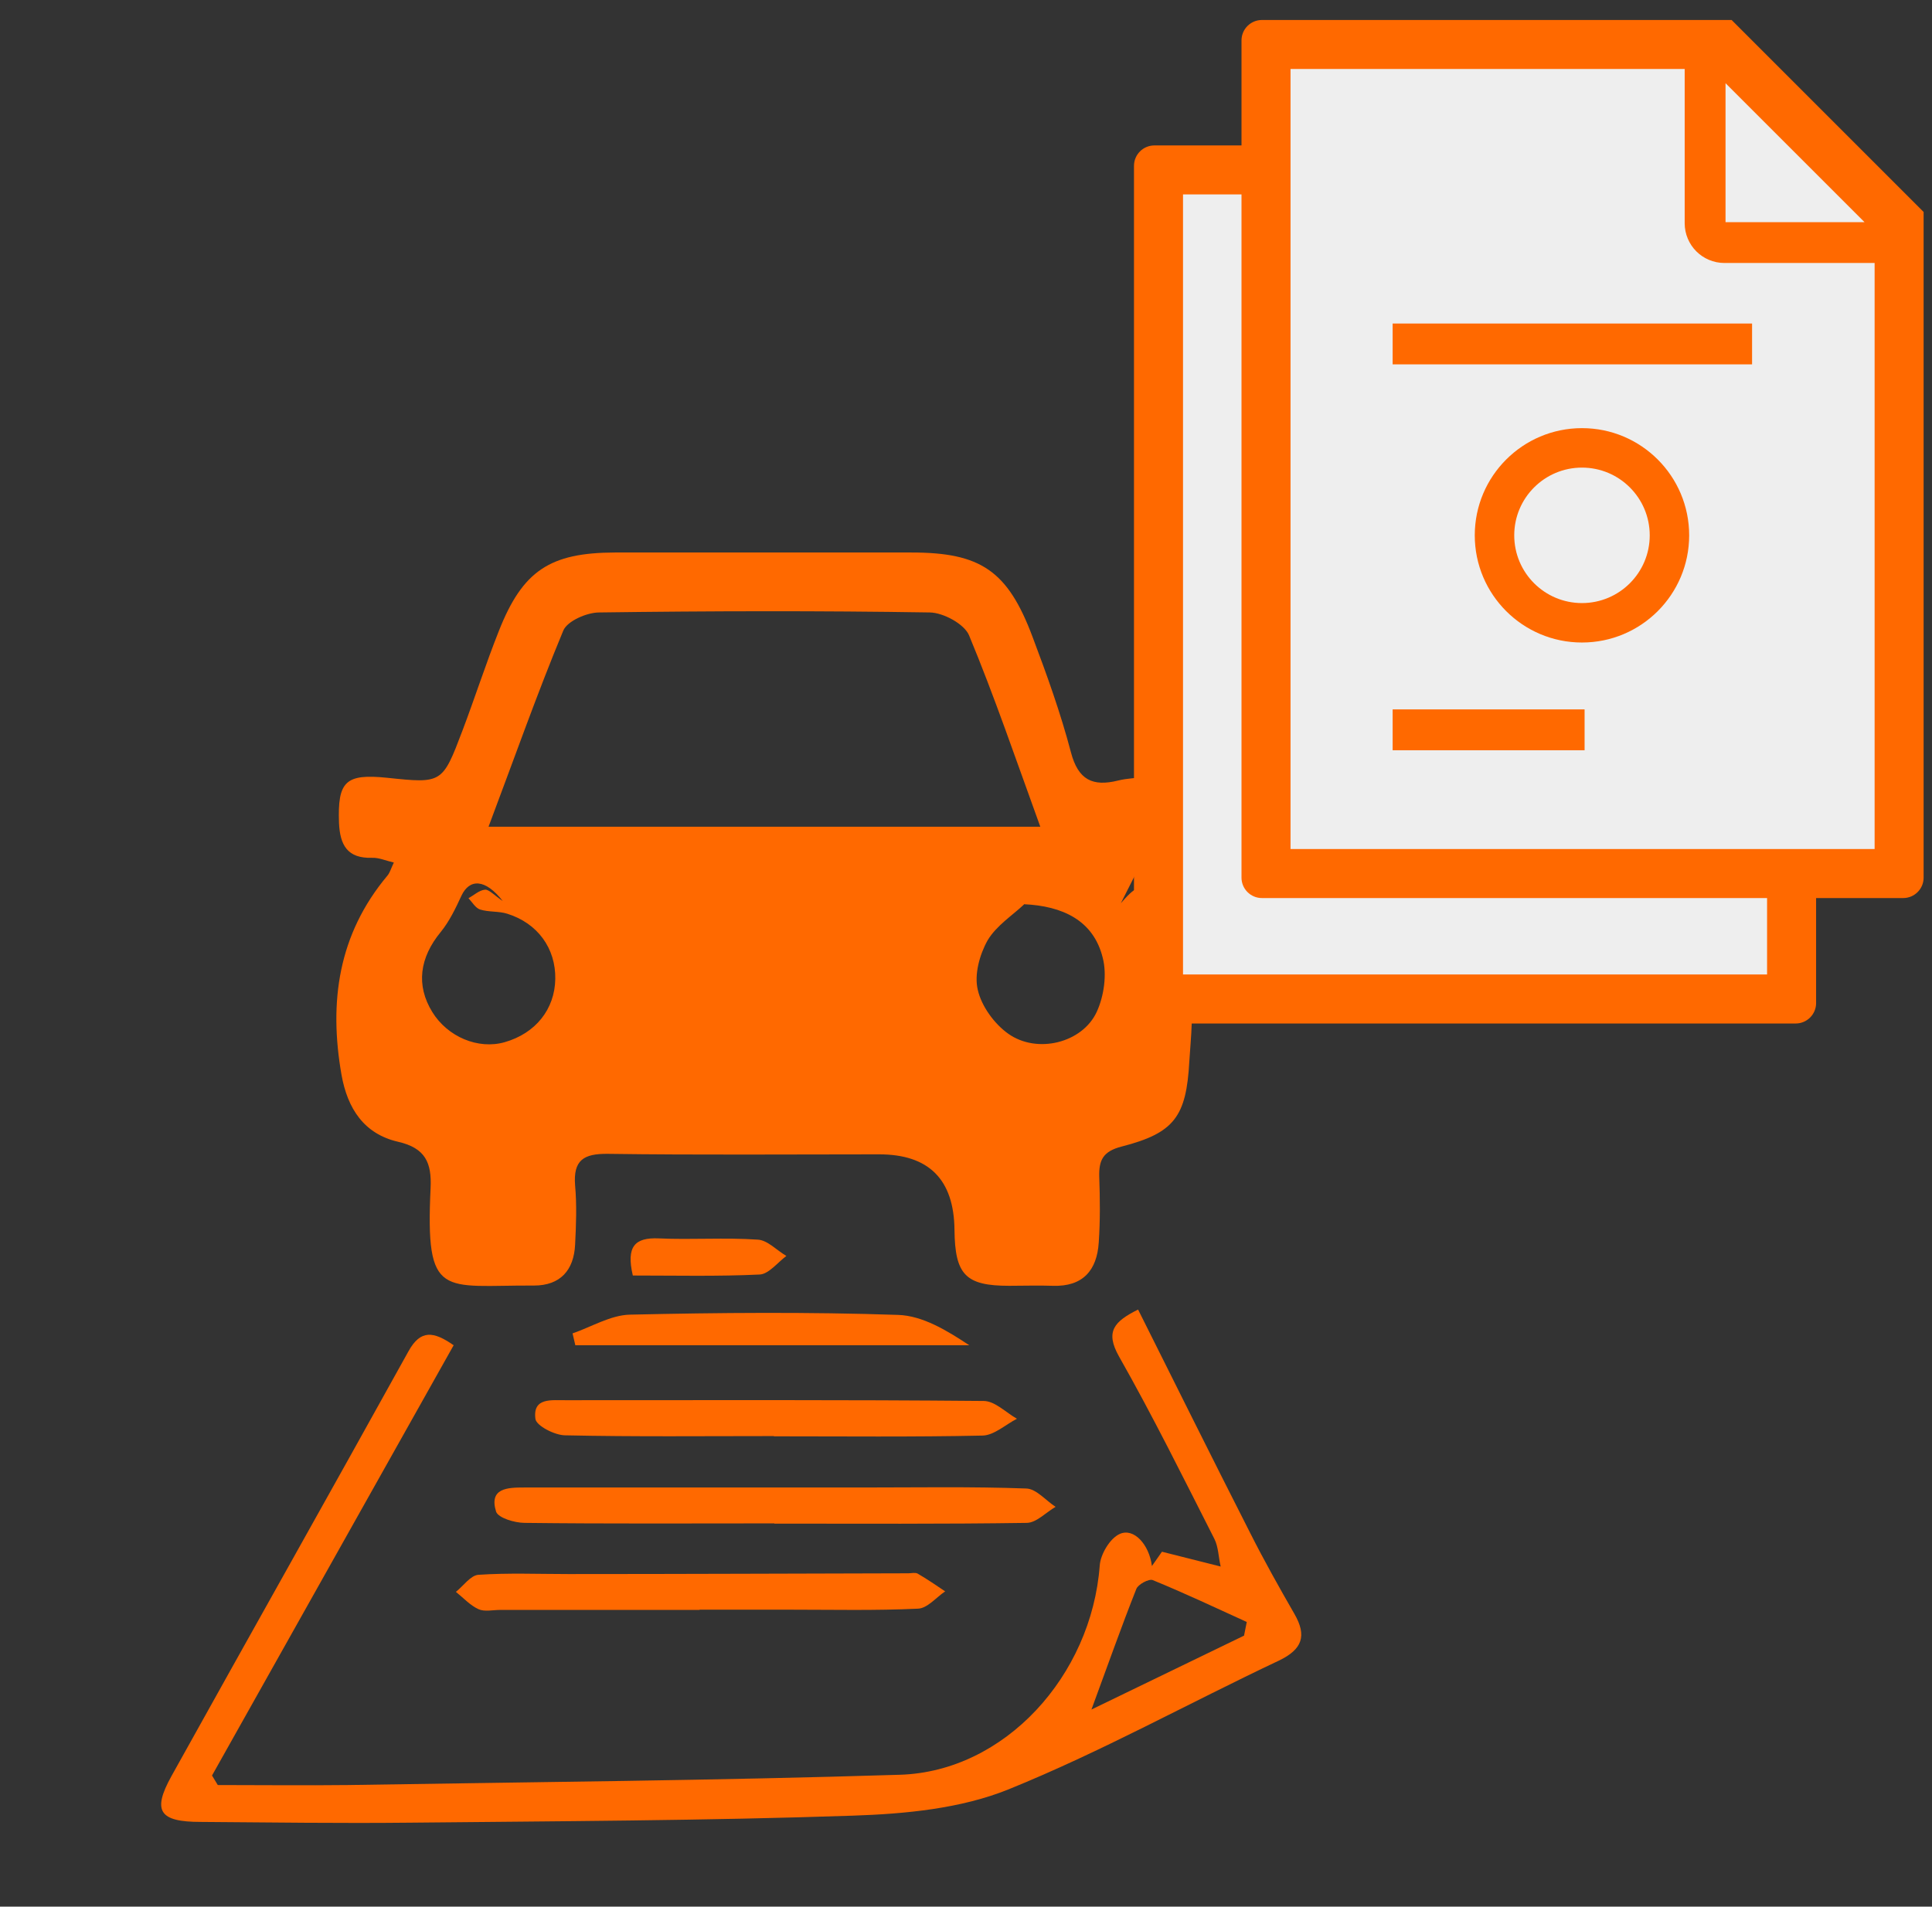<svg width="77" height="76" viewBox="0 0 77 76" fill="none" xmlns="http://www.w3.org/2000/svg">
<rect x="0" y="0" width="77" height="76" fill="#333333" stroke="none"/>
<path d="M15.701 34.383C15.361 34.303 15.101 34.183 14.831 34.193C13.841 34.223 13.551 33.683 13.511 32.803C13.451 31.143 13.771 30.833 15.431 31.003C17.621 31.233 17.631 31.233 18.431 29.123C18.931 27.803 19.361 26.463 19.881 25.153C20.831 22.743 21.921 22.033 24.501 22.023C28.441 22.023 32.381 22.023 36.321 22.023C39.081 22.023 40.161 22.743 41.151 25.383C41.721 26.893 42.271 28.423 42.681 29.983C42.971 31.093 43.551 31.363 44.561 31.113C44.921 31.023 45.301 31.013 45.671 30.973C46.571 30.863 47.341 30.863 47.421 32.103C47.521 33.773 47.361 34.043 45.951 34.193C45.791 34.213 45.631 34.243 45.551 34.263L44.671 36.003C45.141 35.473 45.591 34.943 46.051 35.943C46.561 37.043 47.111 38.163 47.381 39.333C47.601 40.273 47.461 41.313 47.401 42.303C47.281 44.513 46.801 45.163 44.701 45.703C43.961 45.893 43.791 46.243 43.811 46.913C43.841 47.783 43.851 48.653 43.791 49.523C43.721 50.633 43.161 51.293 41.961 51.253C41.381 51.233 40.801 51.253 40.221 51.253C38.481 51.253 38.061 50.813 38.041 49.023C38.021 47.016 37.021 46.013 35.041 46.013C31.431 46.013 27.831 46.043 24.221 45.993C23.261 45.983 22.841 46.243 22.921 47.253C22.991 48.033 22.961 48.833 22.921 49.613C22.871 50.633 22.331 51.243 21.281 51.243C17.631 51.223 16.951 51.823 17.161 47.363C17.211 46.343 16.951 45.763 15.871 45.513C14.511 45.203 13.851 44.193 13.611 42.843C13.101 39.933 13.481 37.243 15.441 34.903C15.541 34.783 15.581 34.623 15.691 34.393L15.701 34.383ZM19.481 32.953H41.461C40.481 30.253 39.631 27.753 38.621 25.323C38.431 24.873 37.601 24.423 37.061 24.413C32.671 24.343 28.271 24.353 23.881 24.413C23.391 24.413 22.611 24.753 22.451 25.133C21.411 27.633 20.511 30.193 19.471 32.953H19.481ZM20.051 35.933C19.341 35.013 18.711 35.023 18.391 35.703C18.161 36.203 17.911 36.723 17.571 37.143C16.721 38.173 16.571 39.273 17.231 40.343C17.841 41.333 19.061 41.843 20.111 41.543C21.341 41.193 22.111 40.233 22.131 39.023C22.151 37.803 21.431 36.803 20.221 36.423C19.871 36.313 19.481 36.363 19.131 36.253C18.951 36.193 18.821 35.963 18.671 35.803C18.891 35.683 19.101 35.483 19.331 35.463C19.491 35.453 19.681 35.673 20.061 35.933H20.051ZM40.811 36.053C40.371 36.473 39.711 36.893 39.361 37.483C39.041 38.053 38.821 38.853 38.971 39.463C39.121 40.113 39.631 40.813 40.181 41.203C41.331 42.023 43.141 41.573 43.711 40.333C44.001 39.703 44.121 38.843 43.951 38.183C43.581 36.673 42.331 36.113 40.811 36.043V36.053Z" fill="#FF6900"/>
<path d="M45.36 52.203C46.86 55.203 48.33 58.163 49.83 61.113C50.38 62.203 50.98 63.273 51.59 64.333C52.09 65.203 51.91 65.743 50.97 66.193C47.37 67.893 43.88 69.833 40.2 71.323C38.3 72.093 36.09 72.303 34 72.373C28.12 72.573 22.23 72.593 16.34 72.653C13.56 72.683 10.78 72.643 8 72.623C6.35 72.623 6.06 72.193 6.83 70.803C9.97 65.153 13.15 59.513 16.28 53.863C16.76 52.993 17.28 53.063 18.08 53.623L8.45 70.773L8.68 71.153C10.41 71.153 12.14 71.173 13.87 71.153C21.21 71.033 28.54 70.973 35.87 70.743C40.04 70.613 43.5 66.803 43.83 62.403C43.86 61.953 44.24 61.313 44.63 61.143C45.19 60.893 45.8 61.563 45.91 62.423L46.31 61.853L48.65 62.443C48.56 62.053 48.56 61.663 48.4 61.343C47.16 58.903 45.95 56.453 44.6 54.073C44.03 53.063 44.42 52.673 45.35 52.203H45.36ZM49.58 65.203L49.69 64.653C48.44 64.083 47.21 63.503 45.94 62.983C45.79 62.923 45.36 63.153 45.29 63.333C44.69 64.843 44.15 66.383 43.5 68.143L49.57 65.203H49.58Z" fill="#FF6900"/>
<path d="M30.861 60.723C27.541 60.723 24.231 60.743 20.911 60.703C20.511 60.703 19.851 60.503 19.771 60.253C19.481 59.313 20.231 59.293 20.881 59.293C25.361 59.293 29.831 59.293 34.311 59.293C36.511 59.293 38.711 59.253 40.901 59.333C41.301 59.343 41.681 59.813 42.071 60.063C41.691 60.283 41.311 60.693 40.931 60.703C37.571 60.753 34.221 60.733 30.861 60.733V60.723Z" fill="#FF6900"/>
<path d="M27.89 64.173C25.24 64.173 22.59 64.173 19.93 64.173C19.64 64.173 19.31 64.253 19.07 64.143C18.74 63.993 18.47 63.693 18.17 63.453C18.47 63.213 18.75 62.803 19.06 62.773C20.25 62.693 21.46 62.743 22.66 62.743C27.17 62.743 31.69 62.723 36.2 62.713C36.32 62.713 36.47 62.673 36.57 62.723C36.95 62.943 37.31 63.193 37.67 63.433C37.31 63.673 36.96 64.113 36.58 64.123C34.88 64.203 33.18 64.163 31.48 64.163C30.28 64.163 29.08 64.163 27.87 64.163L27.89 64.173Z" fill="#FF6900"/>
<path d="M30.85 57.243C28.08 57.243 25.3 57.273 22.53 57.213C22.11 57.213 21.38 56.833 21.34 56.563C21.22 55.683 22.01 55.823 22.56 55.813C28.11 55.813 33.65 55.793 39.2 55.843C39.65 55.843 40.09 56.303 40.53 56.553C40.08 56.783 39.62 57.213 39.16 57.223C36.39 57.283 33.61 57.253 30.84 57.253L30.85 57.243Z" fill="#FF6900"/>
<path d="M22.811 53.153C23.57 52.893 24.331 52.423 25.101 52.403C28.66 52.323 32.23 52.293 35.791 52.413C36.77 52.443 37.74 53.033 38.63 53.623H22.93L22.82 53.153H22.811Z" fill="#FF6900"/>
<path d="M25.221 50.843C24.951 49.683 25.301 49.323 26.251 49.363C27.571 49.423 28.891 49.323 30.201 49.413C30.591 49.433 30.961 49.843 31.341 50.063C30.991 50.323 30.641 50.783 30.281 50.803C28.611 50.883 26.931 50.843 25.221 50.843Z" fill="#FF6900"/>
<path d="M64.125 7.226H46.625V40.44H71.625V14.011L64.125 7.226Z" fill="#EEEEEE"/>
<path d="M64.729 5.797H46.009C45.559 5.797 45.195 6.162 45.195 6.611V39.983C45.195 40.433 45.559 40.797 46.009 40.797H71.567C72.016 40.797 72.381 40.433 72.381 39.983V13.449L64.729 5.797ZM64.485 8.316L70.025 13.855H64.485V8.316ZM70.427 38.843H47.149V7.75H62.858V13.899C62.858 14.333 63.037 14.735 63.322 15.019C63.605 15.304 64.007 15.483 64.443 15.483H70.427V38.843Z" fill="#FF6900"/>
<path d="M65.544 17.896H51.219V19.524H65.544V17.896Z" fill="#FF6900"/>
<path d="M58.869 33.277H51.219V34.906H58.869V33.277Z" fill="#FF6900"/>
<path fill-rule="evenodd" clip-rule="evenodd" d="M58.765 29.039C60.256 29.039 61.465 27.83 61.465 26.339C61.465 24.848 60.256 23.639 58.765 23.639C57.273 23.639 56.065 24.848 56.065 26.339C56.065 27.83 57.273 29.039 58.765 29.039ZM58.765 30.611C61.124 30.611 63.037 28.698 63.037 26.339C63.037 23.979 61.124 22.066 58.765 22.066C56.405 22.066 54.492 23.979 54.492 26.339C54.492 28.698 56.405 30.611 58.765 30.611Z" fill="#FF6900"/>
<path d="M67.697 2.226H50.197V35.44H75.197V9.011L67.697 2.226Z" fill="#EEEEEE"/>
<path d="M69.014 0.797H50.294C49.845 0.797 49.48 1.162 49.48 1.611V34.983C49.48 35.433 49.845 35.797 50.294 35.797H75.852C76.301 35.797 76.666 35.433 76.666 34.983V8.449L69.014 0.797ZM68.771 3.316L74.31 8.855H68.771V3.316ZM74.713 33.843H51.434V2.75H67.143V8.899C67.143 9.333 67.322 9.735 67.607 10.019C67.891 10.304 68.292 10.483 68.728 10.483H74.713V33.843Z" fill="#FF6900"/>
<path d="M69.829 12.896H55.504V14.524H69.829V12.896Z" fill="#FF6900"/>
<path d="M63.154 28.277H55.504V29.906H63.154V28.277Z" fill="#FF6900"/>
<path fill-rule="evenodd" clip-rule="evenodd" d="M63.05 24.039C64.541 24.039 65.75 22.83 65.75 21.339C65.75 19.848 64.541 18.639 63.05 18.639C61.559 18.639 60.35 19.848 60.35 21.339C60.35 22.83 61.559 24.039 63.05 24.039ZM63.05 25.611C65.409 25.611 67.322 23.698 67.322 21.339C67.322 18.979 65.409 17.066 63.05 17.066C60.69 17.066 58.777 18.979 58.777 21.339C58.777 23.698 60.69 25.611 63.05 25.611Z" fill="#FF6900"/>
</svg>

